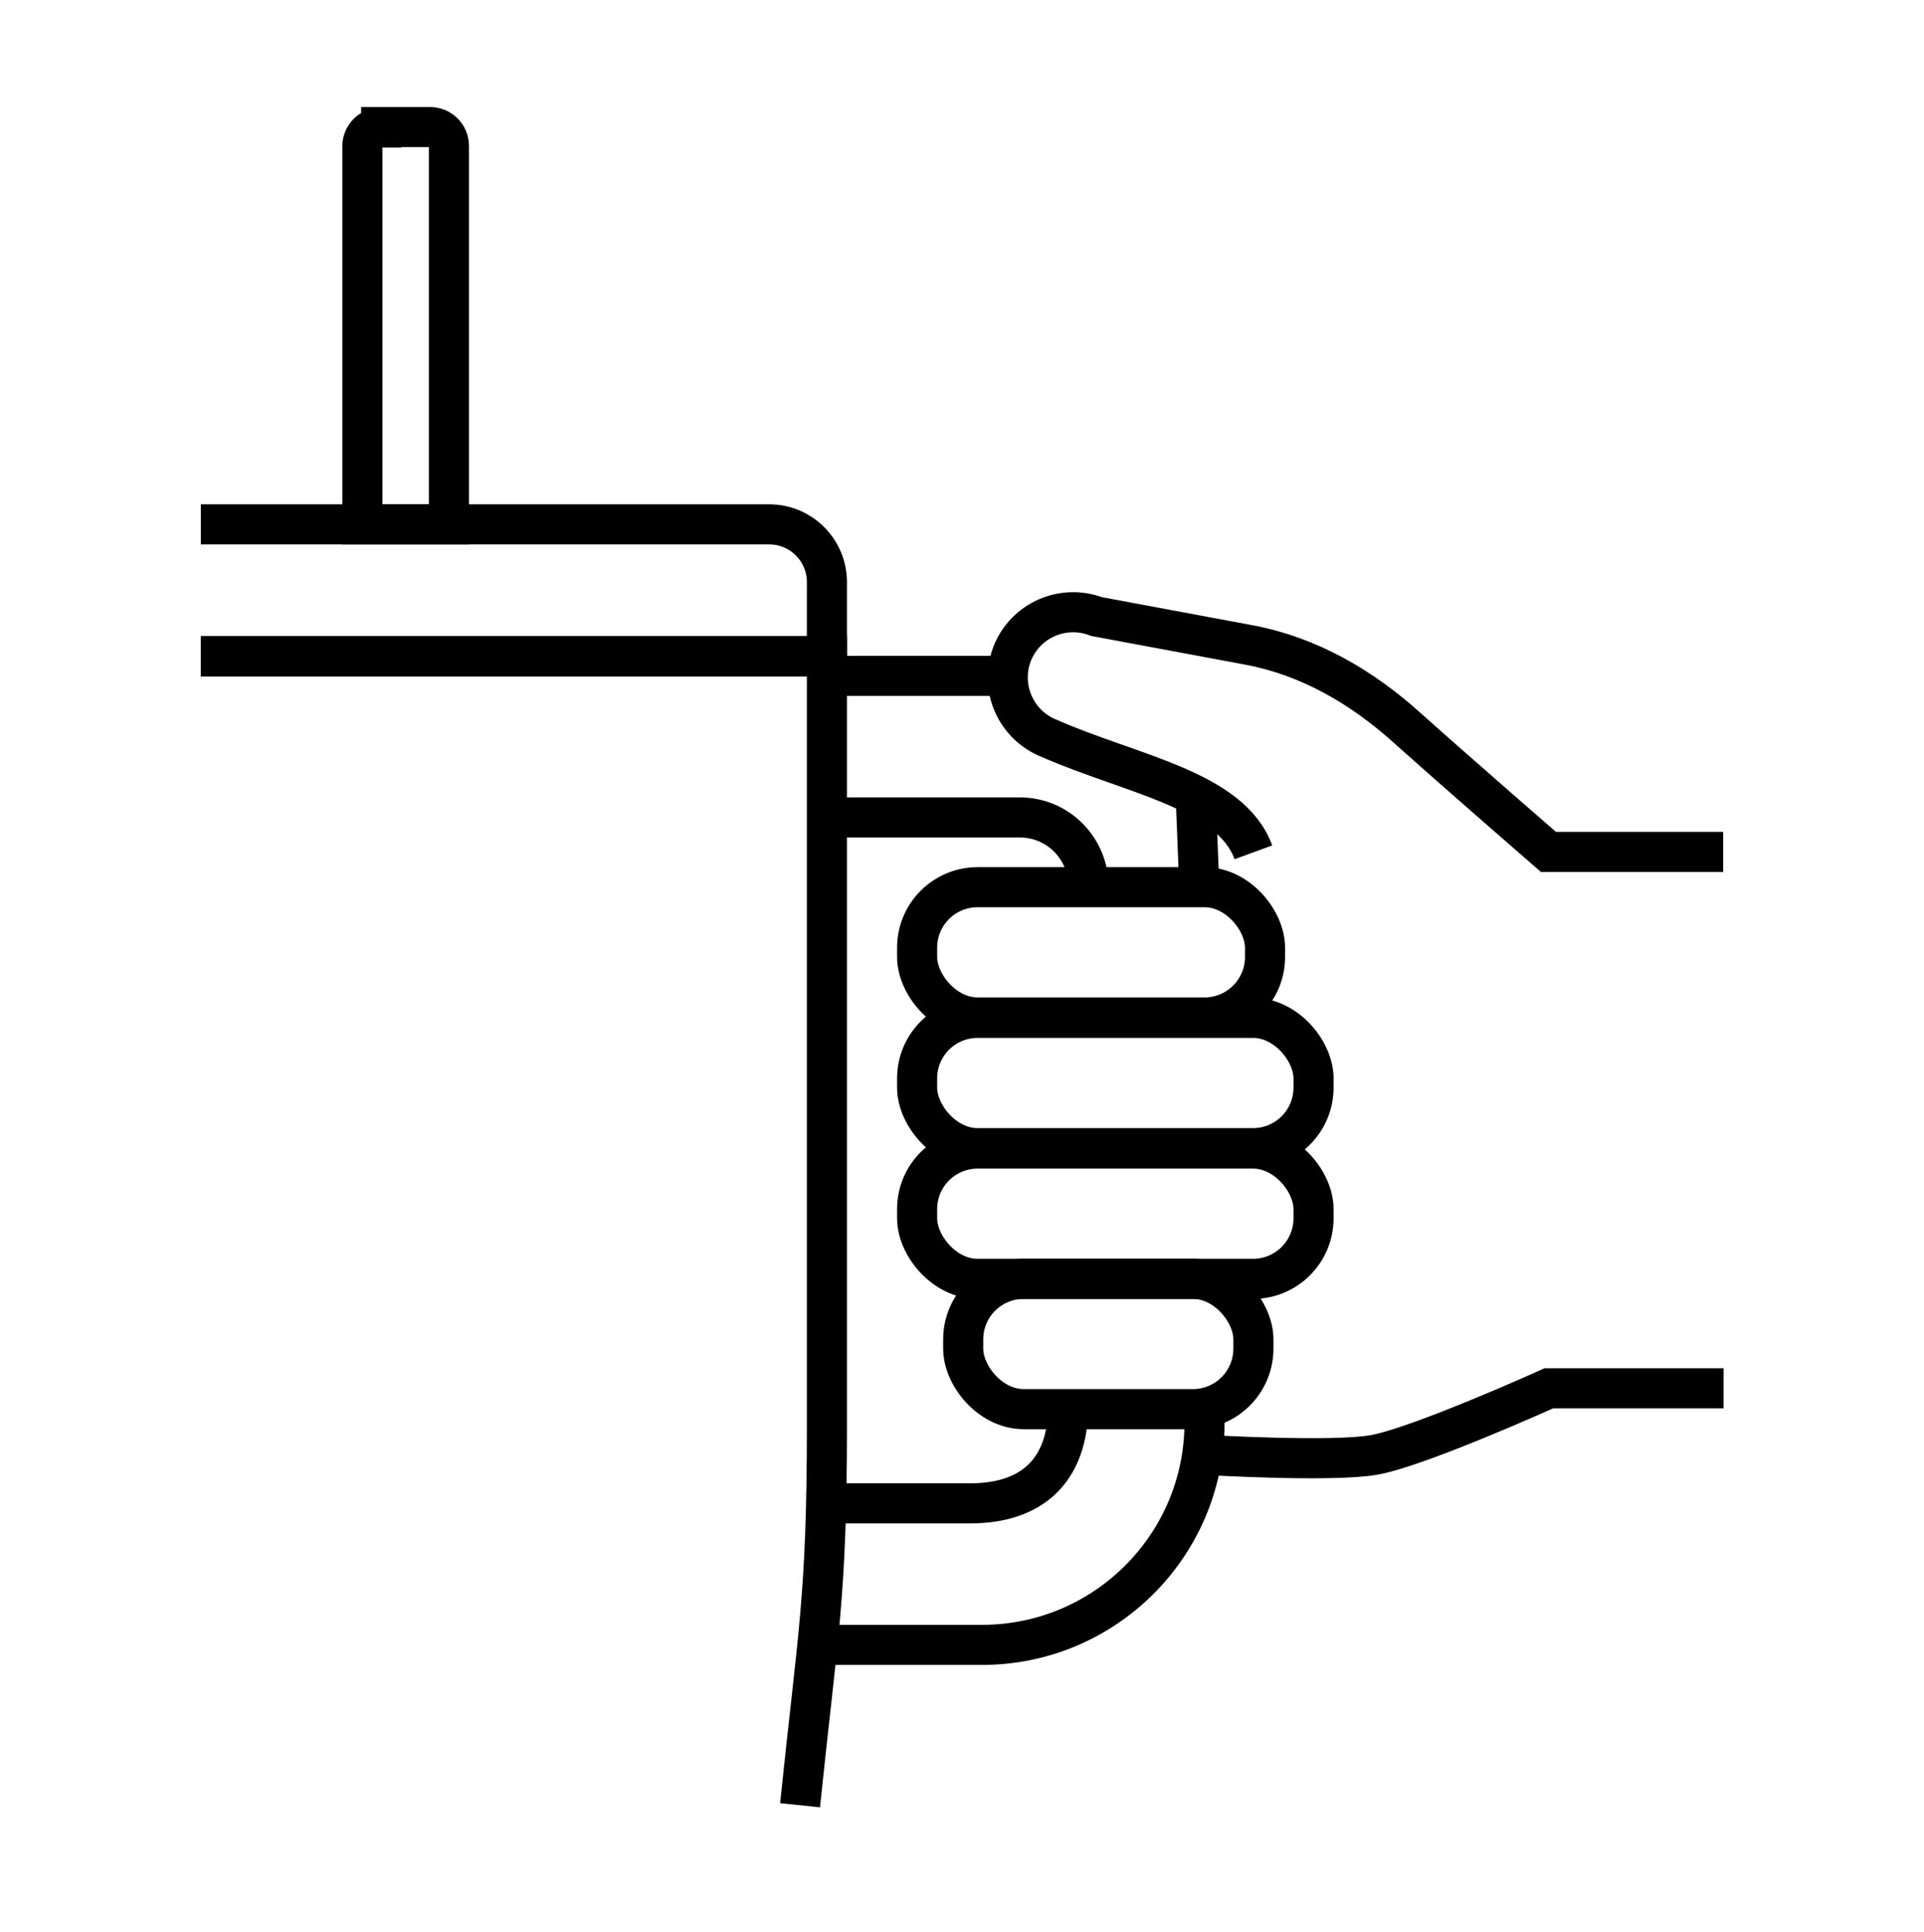 <?xml version="1.0" encoding="UTF-8"?>
<svg id="Layer_2" data-name="Layer 2" xmlns="http://www.w3.org/2000/svg" viewBox="0 0 48 48.2">
  <defs>
    <style>
      .cls-1, .cls-2 {
        fill: none;
      }

      .cls-2 {
        stroke: #000;
        stroke-miterlimit: 10;
      }
    </style>
  </defs>
  <rect class="cls-1" width="48.2" height="48.2"/>
  <g>
    <g>
      <g>
        <path class="cls-2" d="M25.15,16.86h-4.9"/>
        <path class="cls-2" d="M29.92,22.13l-.09-2.29"/>
        <path class="cls-2" d="M20.25,41.03h4.25c3.04,0,5.52-2.45,5.55-5.49v-.45"/>
        <path class="cls-2" d="M27.16,22.13c0-.96-.76-1.74-1.72-1.74h-5.19"/>
        <path class="cls-2" d="M20.25,37.5h3.95c1.57,0,2.44-.84,2.45-2.41"/>
      </g>
      <g>
        <path class="cls-2" d="M19.96,45.03c.44-4.27.67-5.15.67-9.45v-19.21H5.01"/>
        <path class="cls-2" d="M5.01,16.37h15.62v-1.85c0-.79-.64-1.44-1.44-1.44H5.01"/>
      </g>
      <path class="cls-2" d="M9.51,3.17h1.22c.26,0,.47.21.47.47v9.44h-2.16V3.65c0-.26.21-.47.47-.47Z"/>
    </g>
    <rect class="cls-2" x="22.88" y="28.65" width="9.89" height="3.25" rx="1.51" ry="1.51"/>
    <rect class="cls-2" x="22.88" y="25.39" width="9.89" height="3.25" rx="1.51" ry="1.51"/>
    <rect class="cls-2" x="22.88" y="22.13" width="8.68" height="3.25" rx="1.51" ry="1.51"/>
    <path class="cls-2" d="M31.27,21.26c-.57-1.56-3.04-1.94-5.09-2.84-.84-.33-1.25-1.27-.93-2.11h0c.33-.84,1.27-1.25,2.11-.93l3.81.71c1.49.28,2.81,1.05,3.94,2.07,1.24,1.11,3.52,3.09,3.52,3.09h4.36"/>
    <rect class="cls-2" x="24.03" y="31.9" width="7.24" height="3.25" rx="1.51" ry="1.51"/>
    <path class="cls-2" d="M30.05,36.29s3.2.19,4.24,0c1.14-.21,4.35-1.66,4.35-1.66h4.36"/>
  </g>
</svg>